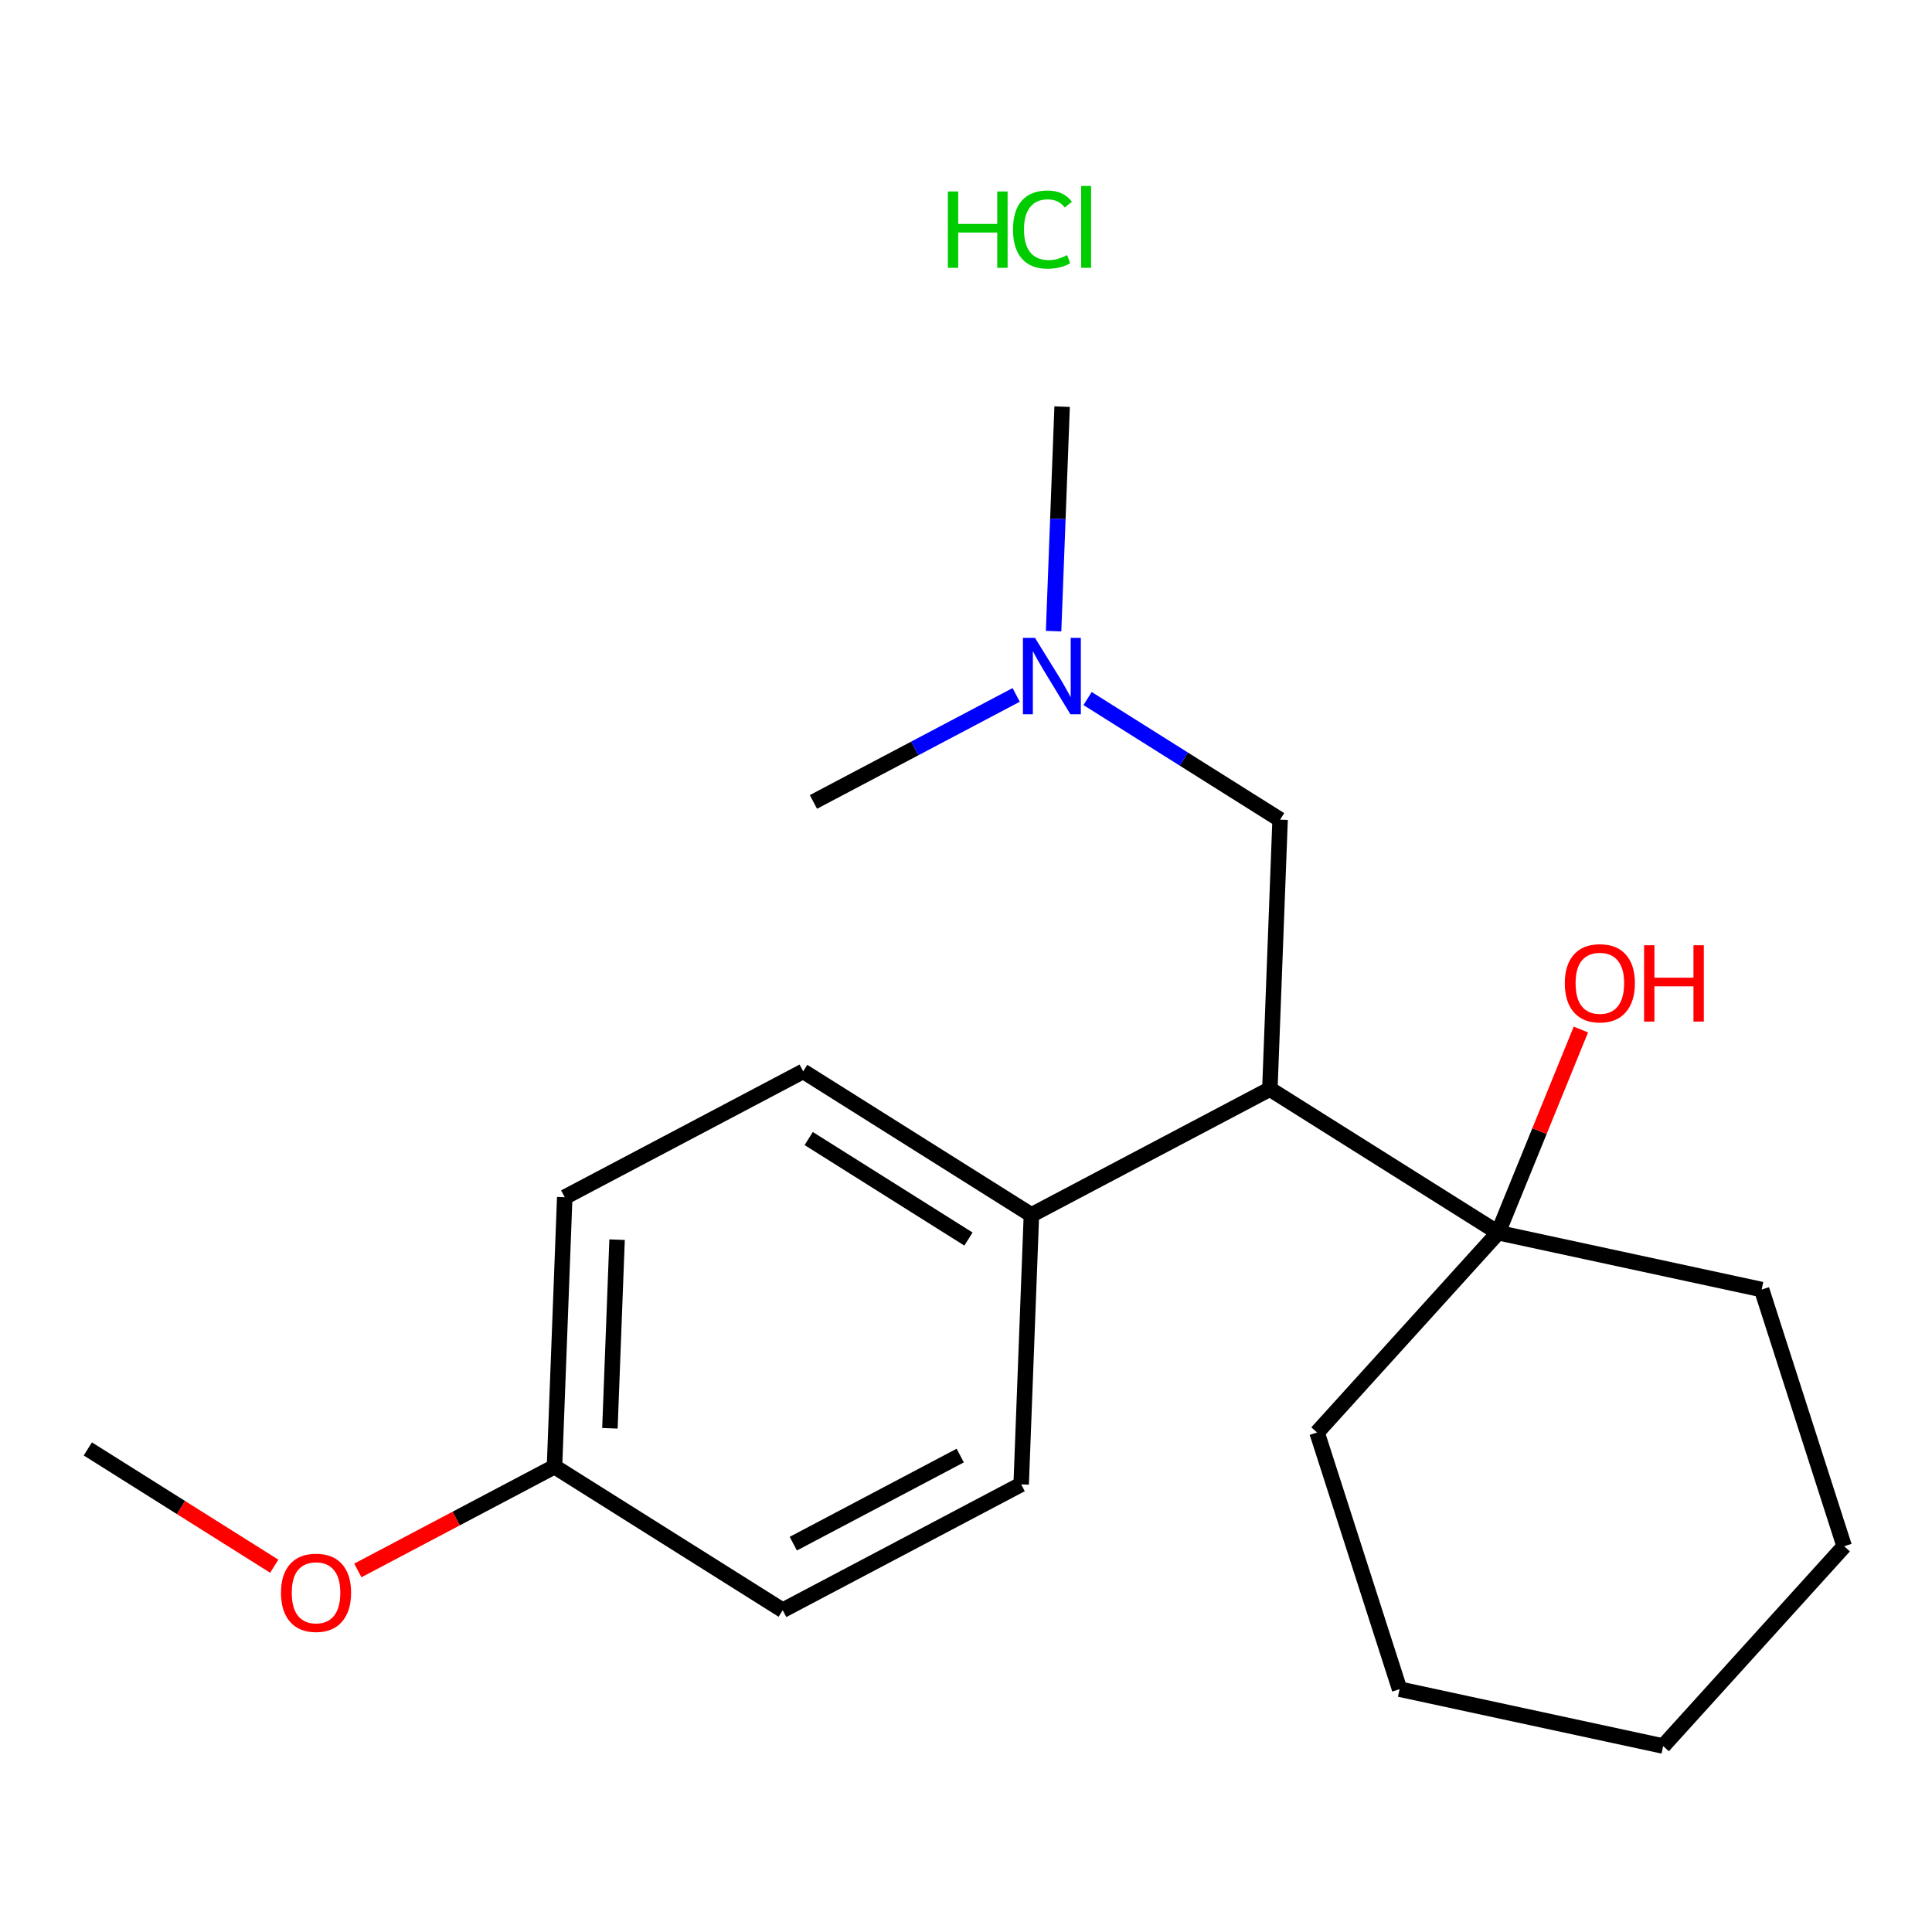 <?xml version='1.0' encoding='iso-8859-1'?>
<svg version='1.1' baseProfile='full'
              xmlns='http://www.w3.org/2000/svg'
                      xmlns:rdkit='http://www.rdkit.org/xml'
                      xmlns:xlink='http://www.w3.org/1999/xlink'
                  xml:space='preserve'
width='250px' height='250px' viewBox='0 0 250 250'>
<!-- END OF HEADER -->
<rect style='opacity:1.0;fill:#FFFFFF;stroke:none' width='250' height='250' x='0' y='0'> </rect>
<path class='bond-0 atom-0 atom-17' d='M 137.438,52.618 L 136.886,67.144' style='fill:none;fill-rule:evenodd;stroke:#000000;stroke-width:2.0px;stroke-linecap:butt;stroke-linejoin:miter;stroke-opacity:1' />
<path class='bond-0 atom-0 atom-17' d='M 136.886,67.144 L 136.334,81.671' style='fill:none;fill-rule:evenodd;stroke:#0000FF;stroke-width:2.0px;stroke-linecap:butt;stroke-linejoin:miter;stroke-opacity:1' />
<path class='bond-1 atom-1 atom-17' d='M 105.257,103.769 L 118.375,96.845' style='fill:none;fill-rule:evenodd;stroke:#000000;stroke-width:2.0px;stroke-linecap:butt;stroke-linejoin:miter;stroke-opacity:1' />
<path class='bond-1 atom-1 atom-17' d='M 118.375,96.845 L 131.493,89.921' style='fill:none;fill-rule:evenodd;stroke:#0000FF;stroke-width:2.0px;stroke-linecap:butt;stroke-linejoin:miter;stroke-opacity:1' />
<path class='bond-2 atom-2 atom-19' d='M 11.364,187.489 L 23.425,195.078' style='fill:none;fill-rule:evenodd;stroke:#000000;stroke-width:2.0px;stroke-linecap:butt;stroke-linejoin:miter;stroke-opacity:1' />
<path class='bond-2 atom-2 atom-19' d='M 23.425,195.078 L 35.487,202.667' style='fill:none;fill-rule:evenodd;stroke:#FF0000;stroke-width:2.0px;stroke-linecap:butt;stroke-linejoin:miter;stroke-opacity:1' />
<path class='bond-3 atom-3 atom-4' d='M 215.211,225.938 L 181.106,218.579' style='fill:none;fill-rule:evenodd;stroke:#000000;stroke-width:2.0px;stroke-linecap:butt;stroke-linejoin:miter;stroke-opacity:1' />
<path class='bond-4 atom-3 atom-5' d='M 215.211,225.938 L 238.636,200.081' style='fill:none;fill-rule:evenodd;stroke:#000000;stroke-width:2.0px;stroke-linecap:butt;stroke-linejoin:miter;stroke-opacity:1' />
<path class='bond-5 atom-4 atom-10' d='M 181.106,218.579 L 170.426,185.364' style='fill:none;fill-rule:evenodd;stroke:#000000;stroke-width:2.0px;stroke-linecap:butt;stroke-linejoin:miter;stroke-opacity:1' />
<path class='bond-6 atom-5 atom-11' d='M 238.636,200.081 L 227.957,166.866' style='fill:none;fill-rule:evenodd;stroke:#000000;stroke-width:2.0px;stroke-linecap:butt;stroke-linejoin:miter;stroke-opacity:1' />
<path class='bond-7 atom-6 atom-8' d='M 132.139,192.078 L 101.283,208.363' style='fill:none;fill-rule:evenodd;stroke:#000000;stroke-width:2.0px;stroke-linecap:butt;stroke-linejoin:miter;stroke-opacity:1' />
<path class='bond-7 atom-6 atom-8' d='M 124.254,188.349 L 102.654,199.749' style='fill:none;fill-rule:evenodd;stroke:#000000;stroke-width:2.0px;stroke-linecap:butt;stroke-linejoin:miter;stroke-opacity:1' />
<path class='bond-8 atom-6 atom-13' d='M 132.139,192.078 L 133.464,157.213' style='fill:none;fill-rule:evenodd;stroke:#000000;stroke-width:2.0px;stroke-linecap:butt;stroke-linejoin:miter;stroke-opacity:1' />
<path class='bond-9 atom-7 atom-9' d='M 103.932,138.633 L 73.076,154.919' style='fill:none;fill-rule:evenodd;stroke:#000000;stroke-width:2.0px;stroke-linecap:butt;stroke-linejoin:miter;stroke-opacity:1' />
<path class='bond-10 atom-7 atom-13' d='M 103.932,138.633 L 133.464,157.213' style='fill:none;fill-rule:evenodd;stroke:#000000;stroke-width:2.0px;stroke-linecap:butt;stroke-linejoin:miter;stroke-opacity:1' />
<path class='bond-10 atom-7 atom-13' d='M 104.646,147.327 L 125.318,160.332' style='fill:none;fill-rule:evenodd;stroke:#000000;stroke-width:2.0px;stroke-linecap:butt;stroke-linejoin:miter;stroke-opacity:1' />
<path class='bond-11 atom-8 atom-14' d='M 101.283,208.363 L 71.751,189.784' style='fill:none;fill-rule:evenodd;stroke:#000000;stroke-width:2.0px;stroke-linecap:butt;stroke-linejoin:miter;stroke-opacity:1' />
<path class='bond-12 atom-9 atom-14' d='M 73.076,154.919 L 71.751,189.784' style='fill:none;fill-rule:evenodd;stroke:#000000;stroke-width:2.0px;stroke-linecap:butt;stroke-linejoin:miter;stroke-opacity:1' />
<path class='bond-12 atom-9 atom-14' d='M 79.85,160.413 L 78.923,184.819' style='fill:none;fill-rule:evenodd;stroke:#000000;stroke-width:2.0px;stroke-linecap:butt;stroke-linejoin:miter;stroke-opacity:1' />
<path class='bond-13 atom-10 atom-16' d='M 170.426,185.364 L 193.851,159.507' style='fill:none;fill-rule:evenodd;stroke:#000000;stroke-width:2.0px;stroke-linecap:butt;stroke-linejoin:miter;stroke-opacity:1' />
<path class='bond-14 atom-11 atom-16' d='M 227.957,166.866 L 193.851,159.507' style='fill:none;fill-rule:evenodd;stroke:#000000;stroke-width:2.0px;stroke-linecap:butt;stroke-linejoin:miter;stroke-opacity:1' />
<path class='bond-15 atom-12 atom-15' d='M 165.644,106.063 L 164.32,140.928' style='fill:none;fill-rule:evenodd;stroke:#000000;stroke-width:2.0px;stroke-linecap:butt;stroke-linejoin:miter;stroke-opacity:1' />
<path class='bond-16 atom-12 atom-17' d='M 165.644,106.063 L 153.188,98.226' style='fill:none;fill-rule:evenodd;stroke:#000000;stroke-width:2.0px;stroke-linecap:butt;stroke-linejoin:miter;stroke-opacity:1' />
<path class='bond-16 atom-12 atom-17' d='M 153.188,98.226 L 140.732,90.39' style='fill:none;fill-rule:evenodd;stroke:#0000FF;stroke-width:2.0px;stroke-linecap:butt;stroke-linejoin:miter;stroke-opacity:1' />
<path class='bond-17 atom-13 atom-15' d='M 133.464,157.213 L 164.32,140.928' style='fill:none;fill-rule:evenodd;stroke:#000000;stroke-width:2.0px;stroke-linecap:butt;stroke-linejoin:miter;stroke-opacity:1' />
<path class='bond-18 atom-14 atom-19' d='M 71.751,189.784 L 59.027,196.499' style='fill:none;fill-rule:evenodd;stroke:#000000;stroke-width:2.0px;stroke-linecap:butt;stroke-linejoin:miter;stroke-opacity:1' />
<path class='bond-18 atom-14 atom-19' d='M 59.027,196.499 L 46.303,203.215' style='fill:none;fill-rule:evenodd;stroke:#FF0000;stroke-width:2.0px;stroke-linecap:butt;stroke-linejoin:miter;stroke-opacity:1' />
<path class='bond-19 atom-15 atom-16' d='M 164.32,140.928 L 193.851,159.507' style='fill:none;fill-rule:evenodd;stroke:#000000;stroke-width:2.0px;stroke-linecap:butt;stroke-linejoin:miter;stroke-opacity:1' />
<path class='bond-20 atom-16 atom-18' d='M 193.851,159.507 L 199.209,146.364' style='fill:none;fill-rule:evenodd;stroke:#000000;stroke-width:2.0px;stroke-linecap:butt;stroke-linejoin:miter;stroke-opacity:1' />
<path class='bond-20 atom-16 atom-18' d='M 199.209,146.364 L 204.566,133.22' style='fill:none;fill-rule:evenodd;stroke:#FF0000;stroke-width:2.0px;stroke-linecap:butt;stroke-linejoin:miter;stroke-opacity:1' />
<path  class='atom-17' d='M 133.929 82.543
L 137.167 87.776
Q 137.488 88.293, 138.004 89.228
Q 138.52 90.163, 138.548 90.219
L 138.548 82.543
L 139.86 82.543
L 139.86 92.424
L 138.506 92.424
L 135.031 86.702
Q 134.627 86.032, 134.194 85.264
Q 133.775 84.497, 133.65 84.259
L 133.65 92.424
L 132.366 92.424
L 132.366 82.543
L 133.929 82.543
' fill='#0000FF'/>
<path  class='atom-18' d='M 202.485 127.226
Q 202.485 124.853, 203.657 123.528
Q 204.83 122.202, 207.021 122.202
Q 209.212 122.202, 210.384 123.528
Q 211.556 124.853, 211.556 127.226
Q 211.556 129.626, 210.37 130.994
Q 209.184 132.348, 207.021 132.348
Q 204.844 132.348, 203.657 130.994
Q 202.485 129.64, 202.485 127.226
M 207.021 131.231
Q 208.528 131.231, 209.337 130.227
Q 210.161 129.208, 210.161 127.226
Q 210.161 125.286, 209.337 124.309
Q 208.528 123.318, 207.021 123.318
Q 205.513 123.318, 204.69 124.295
Q 203.881 125.272, 203.881 127.226
Q 203.881 129.222, 204.69 130.227
Q 205.513 131.231, 207.021 131.231
' fill='#FF0000'/>
<path  class='atom-18' d='M 212.743 122.313
L 214.082 122.313
L 214.082 126.514
L 219.134 126.514
L 219.134 122.313
L 220.474 122.313
L 220.474 132.194
L 219.134 132.194
L 219.134 127.631
L 214.082 127.631
L 214.082 132.194
L 212.743 132.194
L 212.743 122.313
' fill='#FF0000'/>
<path  class='atom-19' d='M 36.359 206.097
Q 36.359 203.724, 37.532 202.398
Q 38.704 201.073, 40.895 201.073
Q 43.086 201.073, 44.259 202.398
Q 45.431 203.724, 45.431 206.097
Q 45.431 208.497, 44.245 209.865
Q 43.058 211.219, 40.895 211.219
Q 38.718 211.219, 37.532 209.865
Q 36.359 208.511, 36.359 206.097
M 40.895 210.102
Q 42.402 210.102, 43.212 209.097
Q 44.035 208.079, 44.035 206.097
Q 44.035 204.157, 43.212 203.18
Q 42.402 202.189, 40.895 202.189
Q 39.388 202.189, 38.565 203.166
Q 37.755 204.143, 37.755 206.097
Q 37.755 208.093, 38.565 209.097
Q 39.388 210.102, 40.895 210.102
' fill='#FF0000'/>
<path  class='atom-20' d='M 122.653 24.774
L 123.992 24.774
L 123.992 28.975
L 129.044 28.975
L 129.044 24.774
L 130.384 24.774
L 130.384 34.655
L 129.044 34.655
L 129.044 30.091
L 123.992 30.091
L 123.992 34.655
L 122.653 34.655
L 122.653 24.774
' fill='#00CC00'/>
<path  class='atom-20' d='M 131.082 29.7
Q 131.082 27.244, 132.226 25.96
Q 133.385 24.662, 135.576 24.662
Q 137.613 24.662, 138.702 26.1
L 137.781 26.853
Q 136.985 25.807, 135.576 25.807
Q 134.083 25.807, 133.287 26.811
Q 132.506 27.802, 132.506 29.7
Q 132.506 31.654, 133.315 32.659
Q 134.138 33.664, 135.729 33.664
Q 136.818 33.664, 138.088 33.008
L 138.479 34.055
Q 137.962 34.389, 137.181 34.585
Q 136.399 34.78, 135.534 34.78
Q 133.385 34.78, 132.226 33.468
Q 131.082 32.157, 131.082 29.7
' fill='#00CC00'/>
<path  class='atom-20' d='M 139.902 24.062
L 141.186 24.062
L 141.186 34.655
L 139.902 34.655
L 139.902 24.062
' fill='#00CC00'/>
</svg>
